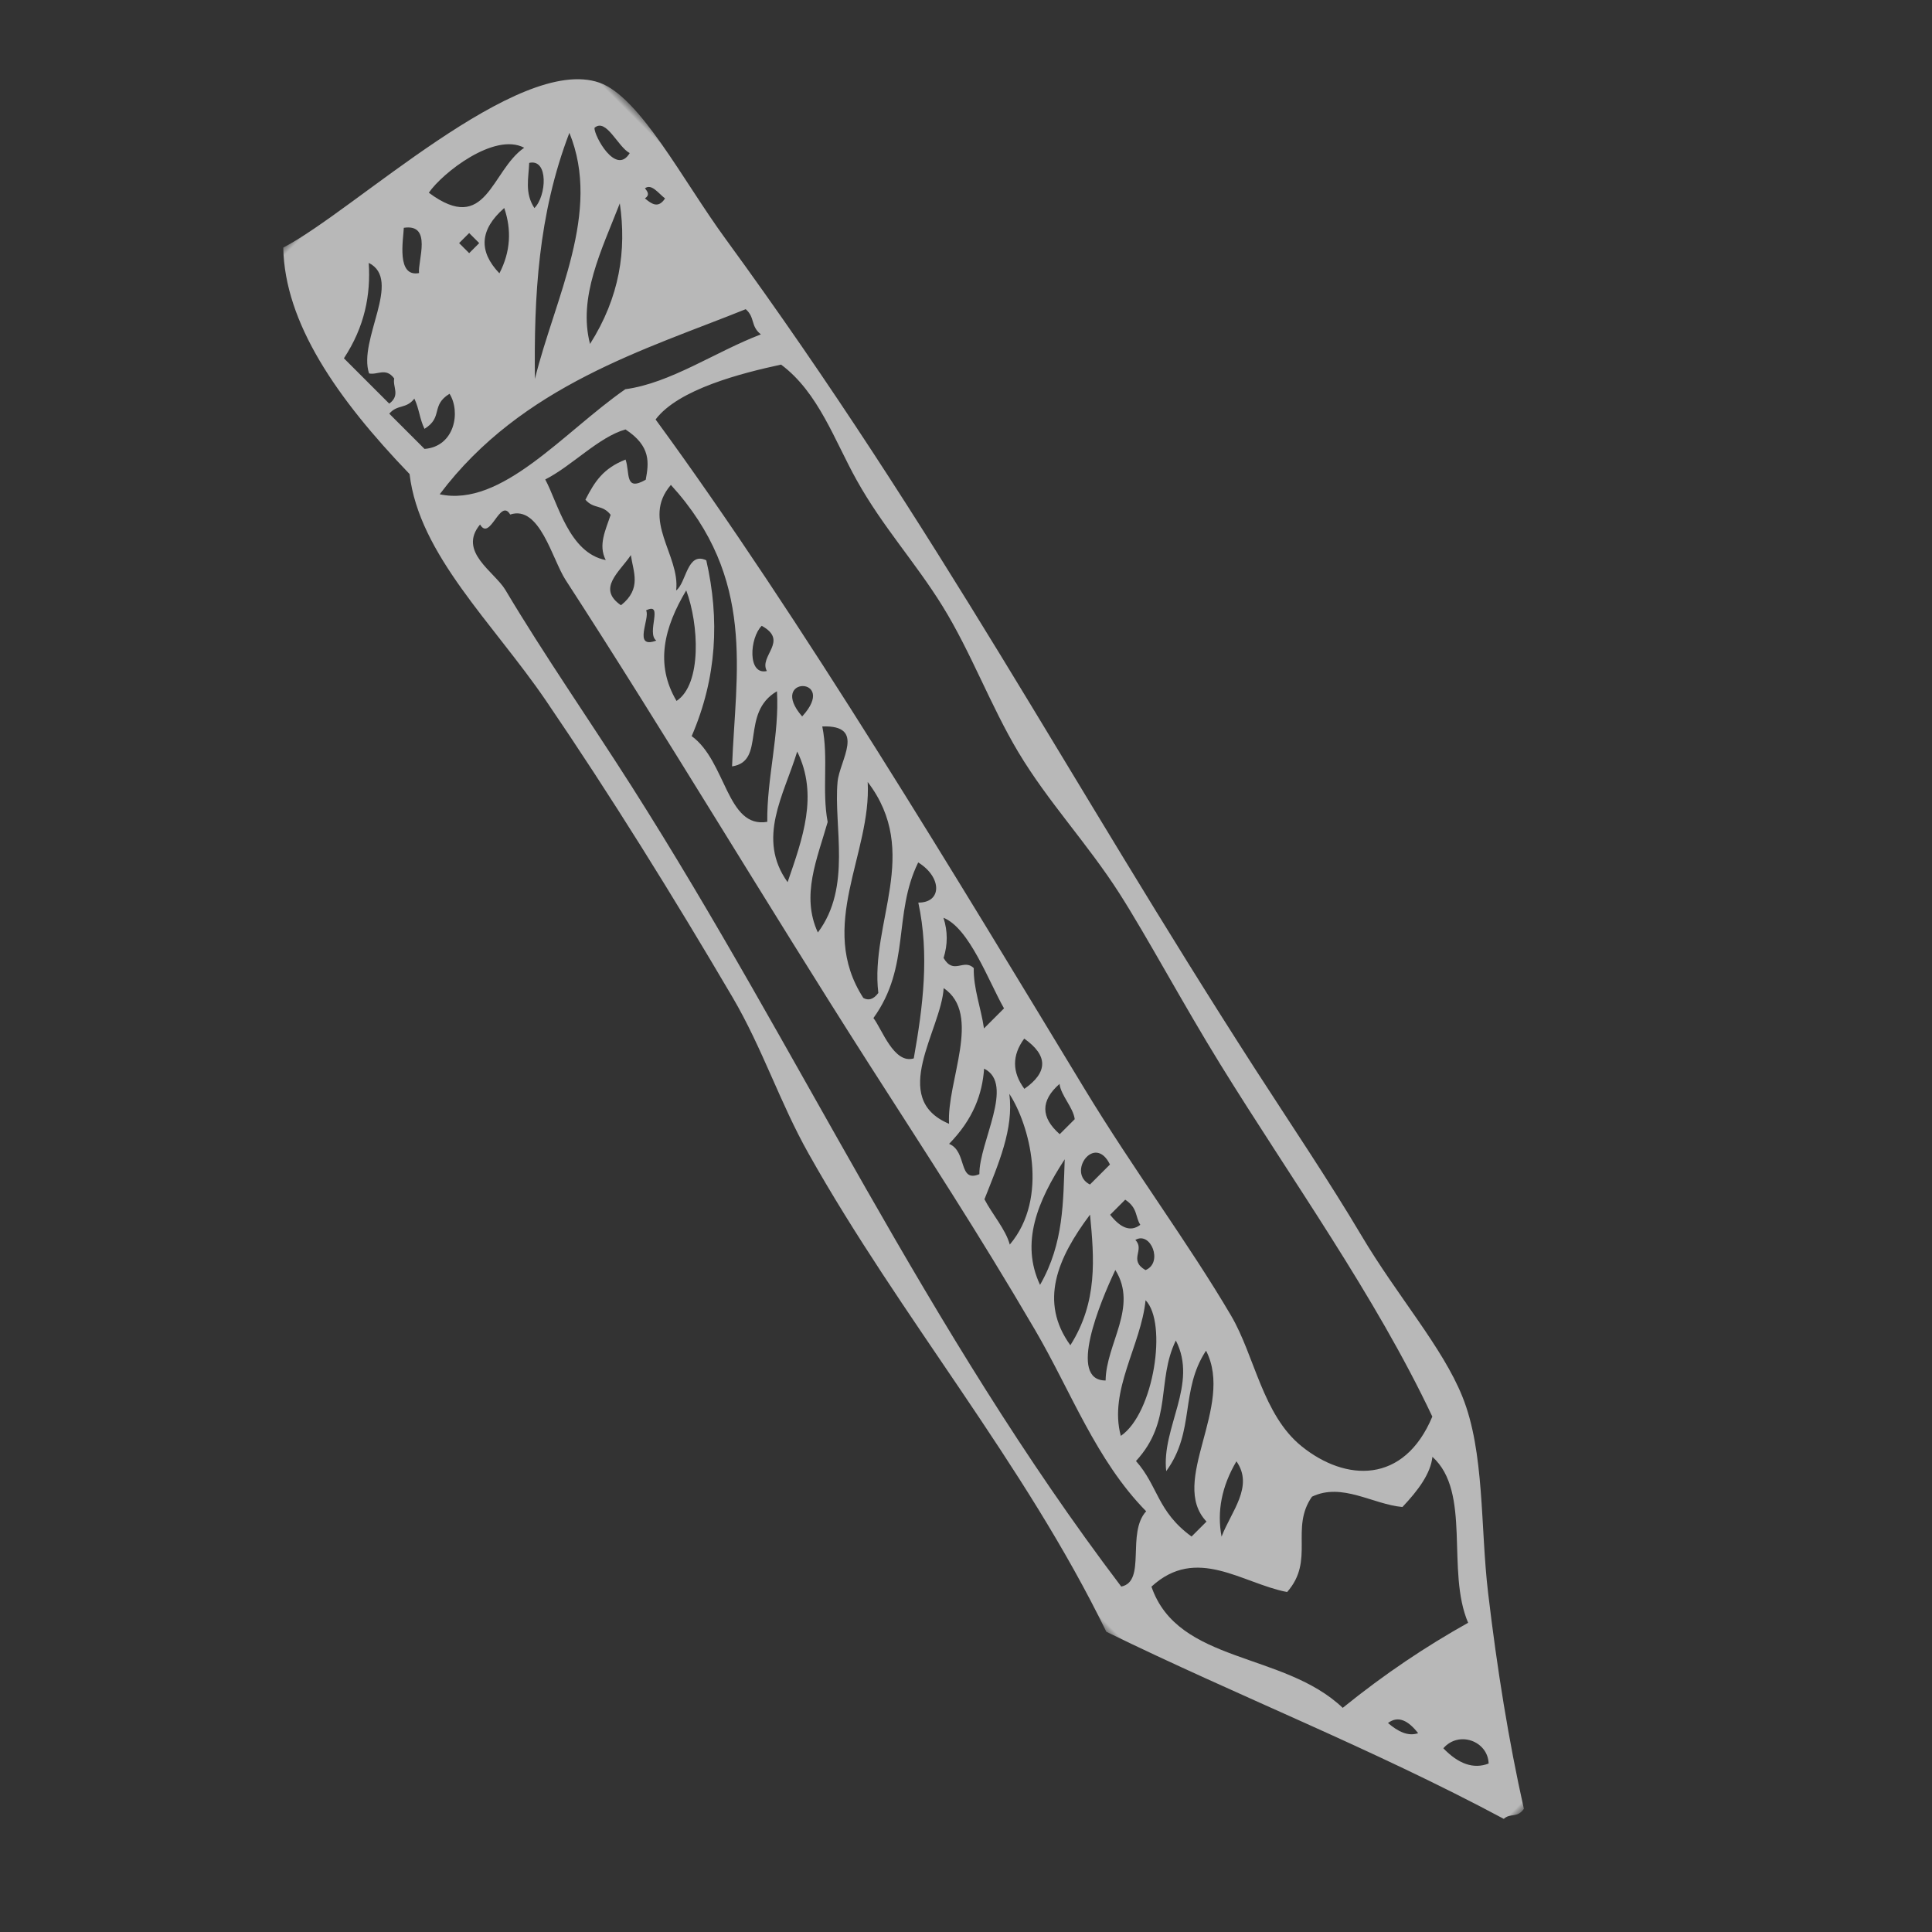 <?xml version="1.0" encoding="UTF-8"?>
<svg width="156px" height="156px" viewBox="0 0 156 156" version="1.1" xmlns="http://www.w3.org/2000/svg" xmlns:xlink="http://www.w3.org/1999/xlink">
    <rect x="0" y="0" width="156" height="156" fill="#333333" stroke="none"/>
    <title>Group 3</title>
    <defs>
        <polygon id="path-1" points="0 0 60 0 60 160 0 160"></polygon>
    </defs>
    <g id="R5---Dev-Facing" stroke="none" stroke-width="1" fill="none" fill-rule="evenodd" opacity="0.651">
        <g id="Homepage---Desktop" transform="translate(69, -1279)">
            <g id="Group-3" transform="translate(9, 1357) rotate(135) translate(-9, -1357)translate(-21, 1277)">
                <mask id="mask-2" fill="white">
                    <use xlink:href="#path-1"></use>
                </mask>
                <g id="Clip-2"></g>
                <path d="M19.951,154.246 L19.951,154.246 C20.671,153.587 23.215,151.841 21.665,150.793 C21.06,151.564 18.052,152.849 19.951,154.246 L19.951,154.246 Z M8.507,151.944 L8.507,151.944 C9.307,154.545 14.633,155.176 16.519,154.821 C15.675,149.053 11.729,152.534 8.507,151.944 L8.507,151.944 Z M16.519,150.215 L16.519,150.215 L17.666,150.215 L17.666,149.067 L16.519,149.067 L16.519,150.215 Z M13.087,149.642 L13.087,149.642 C15.741,149.818 17.038,148.634 17.091,146.19 C15.208,146.788 13.906,147.975 13.087,149.642 L13.087,149.642 Z M3.358,149.067 L3.358,149.067 C3.828,148.651 4.894,145.084 2.786,145.615 C3.117,146.628 2.098,148.994 3.358,149.067 L3.358,149.067 Z M23.956,154.246 L23.956,154.246 C25.658,152.31 27.813,150.838 30.821,150.215 L30.821,145.039 C29.694,144.871 29.685,145.81 29.102,146.19 C28.93,147.321 29.877,147.33 30.249,147.916 C28.977,150.478 22.984,151.332 23.956,154.246 L23.956,154.246 Z M3.93,142.732 L3.93,142.732 C3.964,142.385 4.019,142.059 4.505,142.159 C4.444,141.458 4.336,140.802 3.358,141.008 C3.45,141.69 3.264,142.642 3.93,142.732 L3.93,142.732 Z M26.816,142.159 L26.816,142.159 C28.572,142.581 28.499,141.17 30.249,141.587 C29.955,142.439 29.405,143.033 29.102,143.891 C30.188,143.757 30.368,144.539 31.393,144.464 L31.393,140.439 C29.532,138.849 27.2,140.478 26.816,142.159 L26.816,142.159 Z M21.093,138.134 L21.093,138.134 C15.292,141.634 7.752,143.835 5.075,150.215 C11.548,147.327 16.463,142.871 21.093,138.134 L21.093,138.134 Z M9.085,150.793 L9.085,150.793 C9.976,149.966 11.076,149.341 11.367,147.916 C9.985,147.911 7.716,149.933 9.085,150.793 L9.085,150.793 Z M6.222,143.31 L6.222,143.31 C9.932,141.676 13.964,140.36 15.95,136.983 C11.576,137.961 8.507,140.243 6.222,143.31 L6.222,143.31 Z M5.075,130.078 L5.075,130.078 C12.998,133.444 22.204,138.528 33.115,136.983 C30.338,132.67 22.506,133.461 16.519,132.383 C13.589,130.145 9.21,129.374 5.649,127.774 C5.777,128.86 5.008,129.045 5.075,130.078 L5.075,130.078 Z M24.528,126.05 L24.528,126.05 C24.4,127.14 25.178,127.316 25.106,128.352 C23.548,128.855 22.312,129.131 20.521,128.352 C21.021,127.332 22.437,126.57 20.521,126.05 C19.391,126.83 18.296,127.648 18.807,130.078 C20.771,131.173 23.939,131.05 26.244,131.802 C26.866,129.726 29.083,126.24 27.391,123.746 C26.975,125.056 25.672,125.469 24.528,126.05 L24.528,126.05 Z M25.675,122.595 L25.675,122.595 C27.261,122.274 29.544,122.651 29.102,120.296 C26.95,120.045 26.497,121.508 25.675,122.595 L25.675,122.595 Z M27.963,118.57 L27.963,118.57 C28.133,117.888 30.99,117.123 29.102,116.262 C29.266,117.285 26.408,118.047 27.963,118.57 L27.963,118.57 Z M24.528,117.419 L24.528,117.419 C27.886,116.573 30.535,115.017 31.393,111.662 C28.98,111.162 25.728,114.779 24.528,117.419 L24.528,117.419 Z M22.24,111.087 L22.24,111.087 C23.623,111.092 25.9,109.07 24.528,108.212 C24.148,109.55 21.529,108.64 22.24,111.087 L22.24,111.087 Z M25.106,103.603 L25.106,103.603 C20.687,103.796 24.8,107.936 25.106,103.603 L25.106,103.603 Z M25.106,106.48 L25.106,106.48 C28.472,107.363 29.707,103.084 31.96,104.754 C26.405,109.908 19.854,114.056 19.382,124.318 C23.101,124.036 22.859,119.76 25.106,117.992 C24.095,117.835 22.243,119.614 21.665,117.992 C24.25,113.874 27.758,110.684 32.537,108.788 C31.996,105.369 35.825,101.5 33.115,99.578 C30.654,102.1 27.441,103.852 25.106,106.48 L25.106,106.48 Z M27.391,101.883 L27.391,101.883 C30.635,100.151 34.692,99.254 35.4,94.972 C32.062,96.603 28.66,98.167 27.391,101.883 L27.391,101.883 Z M26.816,97.849 L26.816,97.849 C25.495,98.952 21.904,99.438 24.528,101.883 C25.983,99.695 28.199,98.276 29.677,96.12 C32.379,94.614 35.412,93.455 36.545,90.371 C32.004,91.011 29.599,95.536 26.816,97.849 L26.816,97.849 Z M36.545,83.466 L36.545,83.466 C33.012,87.969 26.058,89.025 25.106,96.12 C28.988,91.785 36.228,90.821 37.686,84.039 C37.561,83.592 37.208,83.371 36.545,83.466 L36.545,83.466 Z M29.102,86.343 L29.102,86.343 C27.752,84.969 26.292,86.438 26.816,88.642 C31.224,87.137 33.165,83.134 38.258,82.313 C38.386,81.229 39.736,78.5 38.258,77.707 C34.765,80.145 31.432,82.732 29.102,86.343 L29.102,86.343 Z M28.533,84.039 L28.533,84.039 C29.055,83.025 29.816,82.26 30.821,81.74 C31.24,80.167 29.685,80.584 29.677,79.436 C30.852,78.316 31.554,76.721 32.537,75.41 L30.249,75.41 C29.588,77.827 27.641,81.975 28.533,84.039 L28.533,84.039 Z M32.537,80.014 L32.537,80.014 C35.07,77.757 41.982,76.863 39.977,71.958 C37.694,74.531 31.818,76.302 32.537,80.014 L32.537,80.014 Z M30.821,72.531 L30.821,72.531 C32.476,72.276 33.432,71.318 33.681,69.653 C31.371,69.246 30.418,70.204 30.821,72.531 L30.821,72.531 Z M34.826,73.106 L34.826,73.106 C36.361,71.776 38.294,70.843 41.121,70.81 C40.496,69.329 42.863,68.061 41.121,67.352 C39.313,69.193 33.926,70.461 34.826,73.106 L34.826,73.106 Z M31.393,67.927 L31.393,67.927 C33.432,68.059 34.384,67.1 34.251,65.047 L32.537,65.047 C31.951,65.807 31.979,67.173 31.393,67.927 L31.393,67.927 Z M34.826,70.226 L34.826,70.226 C36.567,67.958 39.466,66.846 42.265,65.628 C42.679,64.318 42.774,62.69 43.407,61.595 C38.464,62.003 35.417,67.36 34.826,70.226 L34.826,70.226 Z M35.4,60.447 L35.4,60.447 L33.115,60.447 C32.198,63.12 36.067,62.447 35.4,60.447 L35.4,60.447 Z M35.4,63.327 L35.4,63.327 C39.347,62.5 42.71,61.086 43.979,57.567 C40.222,58.581 37.883,61.028 35.4,63.327 L35.4,63.327 Z M34.251,57.567 L34.251,57.567 L35.973,57.567 C36.131,56.26 35.834,55.408 34.826,55.271 C34.651,56.045 34.009,56.363 34.251,57.567 L34.251,57.567 Z M37.114,58.723 L37.114,58.723 C41.457,58.1 45.006,56.679 45.695,52.388 C41.643,53.296 39.363,55.997 37.114,58.723 L37.114,58.723 Z M35.973,54.69 L35.973,54.69 C35.978,53.55 37.531,53.964 37.114,52.388 C35.664,51.782 34.578,54.335 35.973,54.69 L35.973,54.69 Z M38.83,54.117 L38.83,54.117 C41.549,53.145 47.878,50.536 45.695,48.363 C43.565,50.441 39.622,50.693 38.83,54.117 L38.83,54.117 Z M38.83,50.665 L38.83,50.665 C41.671,48.341 46.106,47.623 47.989,44.332 C44.807,43.732 38.855,48.117 38.83,50.665 L38.83,50.665 Z M34.826,127.774 L34.826,127.774 C36.322,121.877 37.444,115.614 38.83,109.363 C44.312,84.707 53.007,61.628 56.568,35.704 C54.821,34.547 53.235,38.472 50.847,38.581 C50.797,44.355 48.292,49.72 46.839,55.271 C44.47,64.332 43.051,71.223 41.121,80.014 C37.825,94.986 33.854,110.654 30.821,124.897 C30.404,126.857 28.002,130.673 30.249,131.802 C29.841,133.363 32.951,131.388 32.537,132.952 C35.37,132.69 34.409,129.436 34.826,127.774 L34.826,127.774 Z M38.258,44.332 L38.258,44.332 C42.052,43.547 43.443,40.346 47.411,39.726 C45.206,42.494 40.608,42.863 39.402,46.637 C42.813,45.461 44.157,42.209 48.558,42.031 C48.719,39.321 50.23,37.955 49.697,34.547 L47.989,34.547 C47.875,39.014 39.808,39.5 38.258,44.332 L38.258,44.332 Z M42.84,36.279 L42.84,36.279 C45.112,35.693 46.825,34.533 47.989,32.827 C46.012,33.715 43.265,33.835 42.84,36.279 L42.84,36.279 Z M30.249,66.201 L30.249,66.201 C32.085,58.701 33.134,51.422 34.826,44.908 C35.767,41.271 38.697,37.438 38.258,33.399 C37.769,28.882 34.595,25.399 29.102,27.648 C25.45,37.835 23.606,49.248 21.093,59.869 C19.793,65.374 17.971,71.399 17.091,75.41 C16.072,80.053 15.944,84.69 14.803,89.223 C13.734,93.469 11.803,97.614 10.795,101.883 C9.837,105.958 9.679,109.841 8.507,113.964 C7.513,117.489 5.672,121.173 6.222,124.897 C8.951,126.656 13.486,129.357 16.519,128.927 C19.532,109.397 25.675,84.897 30.249,66.201 L30.249,66.201 Z M38.83,13.832 L38.83,13.832 C37.131,18.075 31.168,21.078 31.393,25.346 C32.451,24.491 34.115,24.243 35.973,24.193 C37.531,26.075 38.008,29.05 40.546,29.947 C43.626,29.402 43.998,26.131 47.411,25.922 C49.494,29.005 49.905,33.771 54.848,33.975 C57.739,28.056 51.013,22.729 50.847,16.134 C46.531,15.681 42.552,14.888 38.83,13.832 L38.83,13.832 Z M49.128,12.684 L49.128,12.684 C49.047,11.611 48.753,10.76 47.989,10.382 C47.825,11.698 48.125,12.542 49.128,12.684 L49.128,12.684 Z M47.411,8.081 L47.411,8.081 C47.442,6.327 46.895,5.151 45.695,4.625 C44.457,5.941 45.492,8.218 47.411,8.081 L47.411,8.081 Z M27.963,160 C21.807,158.039 3.531,157.648 0.498,151.369 C-1.013,148.243 1.312,141.056 2.211,135.257 C6.752,106.207 13.478,84.883 19.382,57.567 C20.518,52.293 21.546,46.997 22.812,42.031 C24.22,36.528 24.553,31.039 26.244,27.075 C28.124,22.642 32.646,18.628 35.973,14.41 C39.833,9.514 43.262,4.765 46.27,0.025 C47.198,-0.14 47.25,0.567 47.989,0.6 C51.508,12.206 56.134,22.715 60,33.975 C55.051,48.301 53.804,63.653 49.697,78.288 C48.436,82.802 46.328,86.897 45.12,91.522 C42.746,100.665 40.566,109.98 38.83,119.142 C37.425,126.561 37.739,134.721 33.681,139.858 C33.518,148.327 32.187,155.617 27.963,160 L27.963,160 Z" id="Fill-1" fill="#FFFFFF" mask="url(#mask-2)"></path>
            </g>
        </g>
    </g>
</svg>